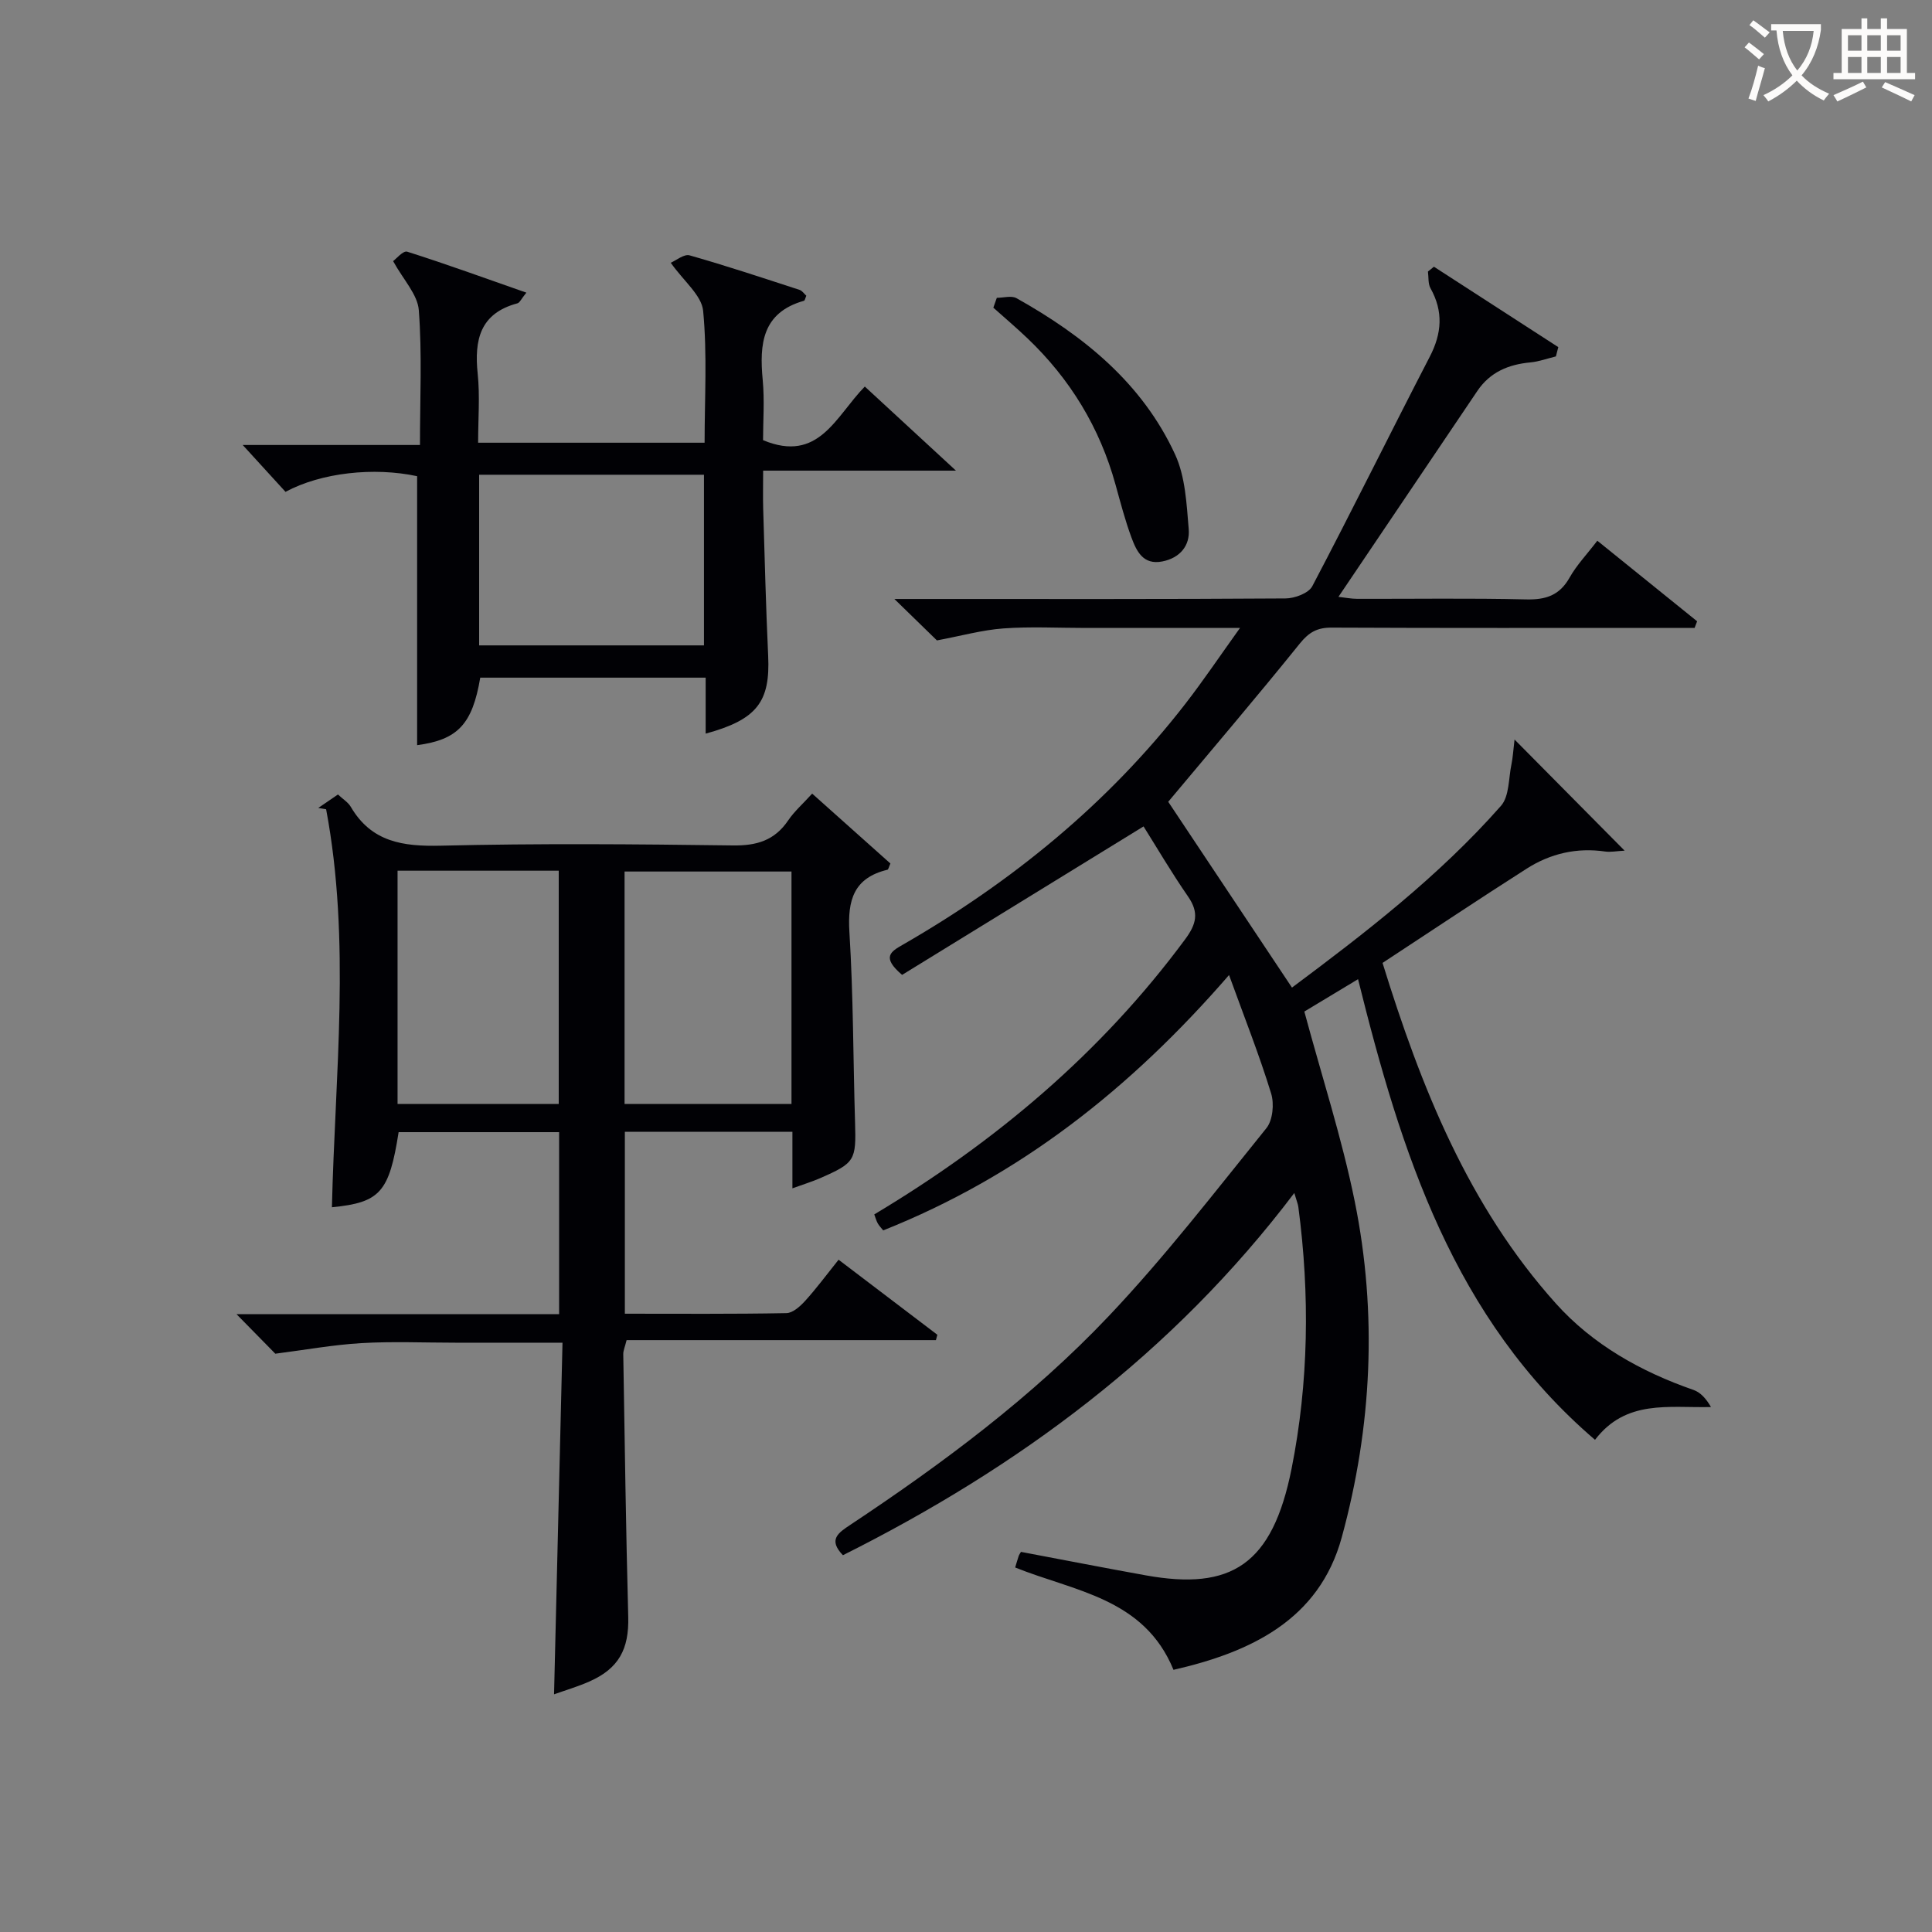 <svg enable-background="new 0 0 400 400" viewBox="0 0 400 400" xmlns="http://www.w3.org/2000/svg"><rect x="0" y="0" width="400" height="400" fill="#808080" stroke="none"/><g fill="#010105"><path d="m254.46 201.87c-20.45 23.59-43.37 41.63-71.6 52.87-.43-.54-.87-.97-1.15-1.49-.3-.55-.46-1.18-.7-1.82 25.11-15.02 46.98-33.44 64.37-56.97 2.31-3.13 2.91-5.49.61-8.82-3.48-5.03-6.58-10.33-9.23-14.54-17.11 10.52-33.75 20.75-49.99 30.74-4.33-3.69-2.34-4.82.15-6.25 22.58-13 42.47-29.2 58.5-49.88 3.72-4.8 7.12-9.86 11.31-15.7-11.49 0-21.75 0-32.01 0-5.67 0-11.35-.31-16.99.1-4.37.32-8.67 1.53-13.75 2.48-2.12-2.07-4.94-4.82-8.81-8.58h6.5c24.83 0 49.66.06 74.48-.11 1.91-.01 4.79-1.08 5.55-2.54 8.28-15.74 16.14-31.71 24.32-47.51 2.51-4.85 2.83-9.37.15-14.17-.53-.95-.37-2.29-.53-3.46.41-.33.83-.67 1.24-1 8.58 5.55 17.17 11.1 25.75 16.65-.17.64-.33 1.28-.5 1.92-1.76.43-3.49 1.07-5.27 1.24-4.54.42-8.36 2.01-10.99 5.91-9.49 14.06-18.97 28.13-28.76 42.63 1.45.16 2.66.41 3.86.41 11.66.03 23.33-.16 34.99.12 4.09.1 6.93-.83 9.01-4.52 1.45-2.58 3.57-4.79 5.74-7.63 6.98 5.64 13.82 11.16 20.66 16.68-.17.46-.35.91-.52 1.37-1.73 0-3.46 0-5.19 0-23.33 0-46.66.05-69.98-.06-2.96-.01-4.67.95-6.56 3.29-8.96 11.12-18.23 21.98-27.25 32.77 8.15 12.24 16.78 25.2 25.62 38.47 14.93-11.14 30.35-22.97 43.27-37.63 1.74-1.98 1.56-5.68 2.17-8.6.29-1.38.36-2.8.64-5.13 7.97 8.05 15.07 15.21 22.79 23.01-1.71.09-2.9.34-4.02.18-5.88-.86-11.34.41-16.25 3.54-9.93 6.33-19.73 12.88-29.85 19.52 7.96 25.72 17.77 50.34 35.9 70.53 7.62 8.49 17.59 14.1 28.48 17.88 1.45.5 2.62 1.81 3.62 3.54-8.79.21-17.58-1.62-24.01 6.79-29.32-25.13-40.14-59.49-49.06-95.37-4.22 2.55-7.99 4.82-11.12 6.7 3.6 13.37 7.76 26.15 10.42 39.24 4.74 23.33 3.57 46.8-2.68 69.64-4.68 17.1-18.91 23.77-34.83 27.41-6.1-14.89-20.56-16.25-32.78-21.19.25-.82.47-1.61.73-2.38.1-.29.3-.55.47-.85 8.6 1.62 17.18 3.3 25.79 4.85 17.75 3.21 26.27-2.16 30.24-22.09 3.54-17.78 3.8-36.03 1.4-54.16-.08-.63-.35-1.23-.84-2.9-25.17 33.25-57.19 56.84-93.45 74.99-3.12-3.22-.96-4.64 1.5-6.27 19.18-12.74 37.66-26.49 53.5-43.2 11.64-12.28 22.02-25.76 32.67-38.94 1.33-1.65 1.65-5.06.98-7.2-2.43-7.92-5.48-15.61-8.71-24.51z"/><path d="m57 280.27c-2.01-2.04-4.88-4.97-8.04-8.19h66.8c0-12.82 0-25.08 0-37.68-11.14 0-22.2 0-33.23 0-1.95 12.46-3.84 14.57-13.81 15.55.64-27.5 3.94-55.09-1.2-82.4-.54-.09-1.09-.18-1.63-.27 1.32-.9 2.63-1.8 4.08-2.79 1.05.98 2.11 1.62 2.66 2.56 4.27 7.29 10.79 8.23 18.64 8.04 20.15-.49 40.32-.32 60.48-.05 4.93.07 8.63-1.04 11.43-5.18 1.28-1.89 3.06-3.44 4.97-5.55 5.56 4.96 10.93 9.76 16.2 14.47-.34.75-.42 1.25-.61 1.29-6.97 1.68-8.29 6.27-7.88 12.91.82 13.11.77 26.28 1.17 39.42.24 7.83 0 8.37-7.26 11.54-1.65.72-3.39 1.25-5.71 2.09 0-4.09 0-7.79 0-11.71-11.81 0-23.07 0-34.69 0v37.67c11.22 0 22.33.09 33.44-.12 1.33-.02 2.86-1.41 3.89-2.54 2.34-2.58 4.42-5.4 6.92-8.52 6.86 5.22 13.65 10.38 20.45 15.54-.1.37-.2.74-.3 1.11-21.31 0-42.63 0-64.04 0-.34 1.39-.7 2.15-.69 2.9.3 18.14.55 36.28 1.03 54.41.17 6.65-1.94 10.69-8.1 13.39-2.41 1.06-4.96 1.81-7.26 2.63.58-24.15 1.16-48.18 1.75-72.8-7.94 0-15.05 0-22.16 0-6.5 0-13.01-.29-19.49.09-5.82.34-11.6 1.4-17.81 2.19zm106.87-99.83c-11.86 0-23.24 0-34.56 0v48.12h34.56c0-16.16 0-31.95 0-48.12zm-81.56-.17v48.29h33.37c0-16.28 0-32.19 0-48.29-11.22 0-22.14 0-33.37 0z"/><path d="m179.05 80.03c6.2 5.72 12.02 11.09 18.87 17.41-13.83 0-26.47 0-39.92 0 0 3.11-.06 5.52.01 7.92.31 10.14.56 20.29 1.03 30.42.45 9.53-2.31 13.21-12.94 16.11 0-3.83 0-7.57 0-11.59-15.87 0-31.27 0-46.67 0-1.63 9.67-4.67 12.86-13.07 13.98 0-18.53 0-37.07 0-55.69-8.92-1.92-19.84-.75-27.25 3.24-2.73-3-5.59-6.13-8.86-9.7h36.7c0-9.7.45-18.85-.24-27.91-.25-3.26-3.21-6.31-5.32-10.16.59-.42 2.08-2.22 2.92-1.95 8.12 2.57 16.12 5.49 24.67 8.48-1.06 1.29-1.37 2.08-1.85 2.21-7.75 2.07-8.96 7.56-8.23 14.57.48 4.6.09 9.29.09 14.29h46.89c0-9.12.56-18.27-.3-27.29-.31-3.24-4.02-6.15-6.71-9.97 1.11-.47 2.76-1.86 3.91-1.53 7.65 2.17 15.21 4.69 22.77 7.15.55.18.95.82 1.39 1.21-.22.48-.29.98-.49 1.04-8.67 2.46-9.24 8.96-8.54 16.39.4 4.25.07 8.58.07 12.47 11.55 4.81 15.01-4.91 21.07-11.1zm-79.85 53.59h46.55c0-11.97 0-23.56 0-35.33-15.62 0-30.99 0-46.55 0z"/><path d="m206.38 61.66c1.38 0 3.04-.51 4.08.08 13.9 7.78 26.04 17.59 32.84 32.37 2.12 4.61 2.37 10.22 2.81 15.43.29 3.43-1.81 5.98-5.46 6.7-3.97.79-5.34-2.12-6.39-4.94-1.32-3.57-2.28-7.27-3.3-10.95-3.26-11.83-9.42-21.92-18.29-30.36-2.27-2.16-4.67-4.2-7.01-6.29.25-.68.48-1.36.72-2.04z"/></g><path d="m362.1 8.8c1.1.8 2.1 1.6 3.1 2.4l-1 1.1c-1.3-1.1-2.3-2-3-2.5zm1.9 4.8c.5.2.9.4 1.4.5-.6 2.3-1.3 4.5-1.9 6.8l-1.5-.5c.8-2.1 1.4-4.3 2-6.8zm-1-9.4c1.3.9 2.4 1.8 3.4 2.5l-1 1.1c-1.4-1.2-2.4-2.1-3.2-2.6zm3.7 2.2v-1.4h10.3v1.2c-.5 3.6-1.8 6.8-4 9.4 1.5 1.6 3.4 2.8 5.7 3.8-.3.4-.7.8-1.1 1.4-2.3-1.1-4.1-2.5-5.6-4.1-1.6 1.6-3.6 3.1-5.9 4.3-.3-.5-.7-.9-1-1.3 2.4-1.1 4.4-2.5 6-4.1-1.9-2.5-3-5.6-3.3-9.3h-1.1zm8.8 0h-6.4c.3 3.3 1.3 6 3 8.2 2-2.3 3.1-5.1 3.4-8.2z" fill="#fcfbfa"/><path d="m385.3 3.8h1.3v2.2h2.8v-2.2h1.3v2.2h4.1v9.1h1.7v1.3h-16.9v-1.3h1.7v-9.1h4.1v-2.2zm.4 13.1.7 1.2c-1.8.9-3.8 1.9-6 2.9-.2-.4-.5-.8-.8-1.3 2.3-1 4.3-1.9 6.1-2.8zm-3.1-6.4h2.8v-3.2h-2.8zm0 4.6h2.8v-3.3h-2.8zm4-4.6h2.8v-3.2h-2.8zm0 4.6h2.8v-3.3h-2.8zm3.7 1.9c2.1.9 4.1 1.8 6.1 2.7l-.7 1.3c-2.2-1.1-4.2-2-6.1-2.9zm3.2-9.7h-2.8v3.2h2.8zm-2.8 7.8h2.8v-3.3h-2.8z" fill="#fcfbfa"/></svg>